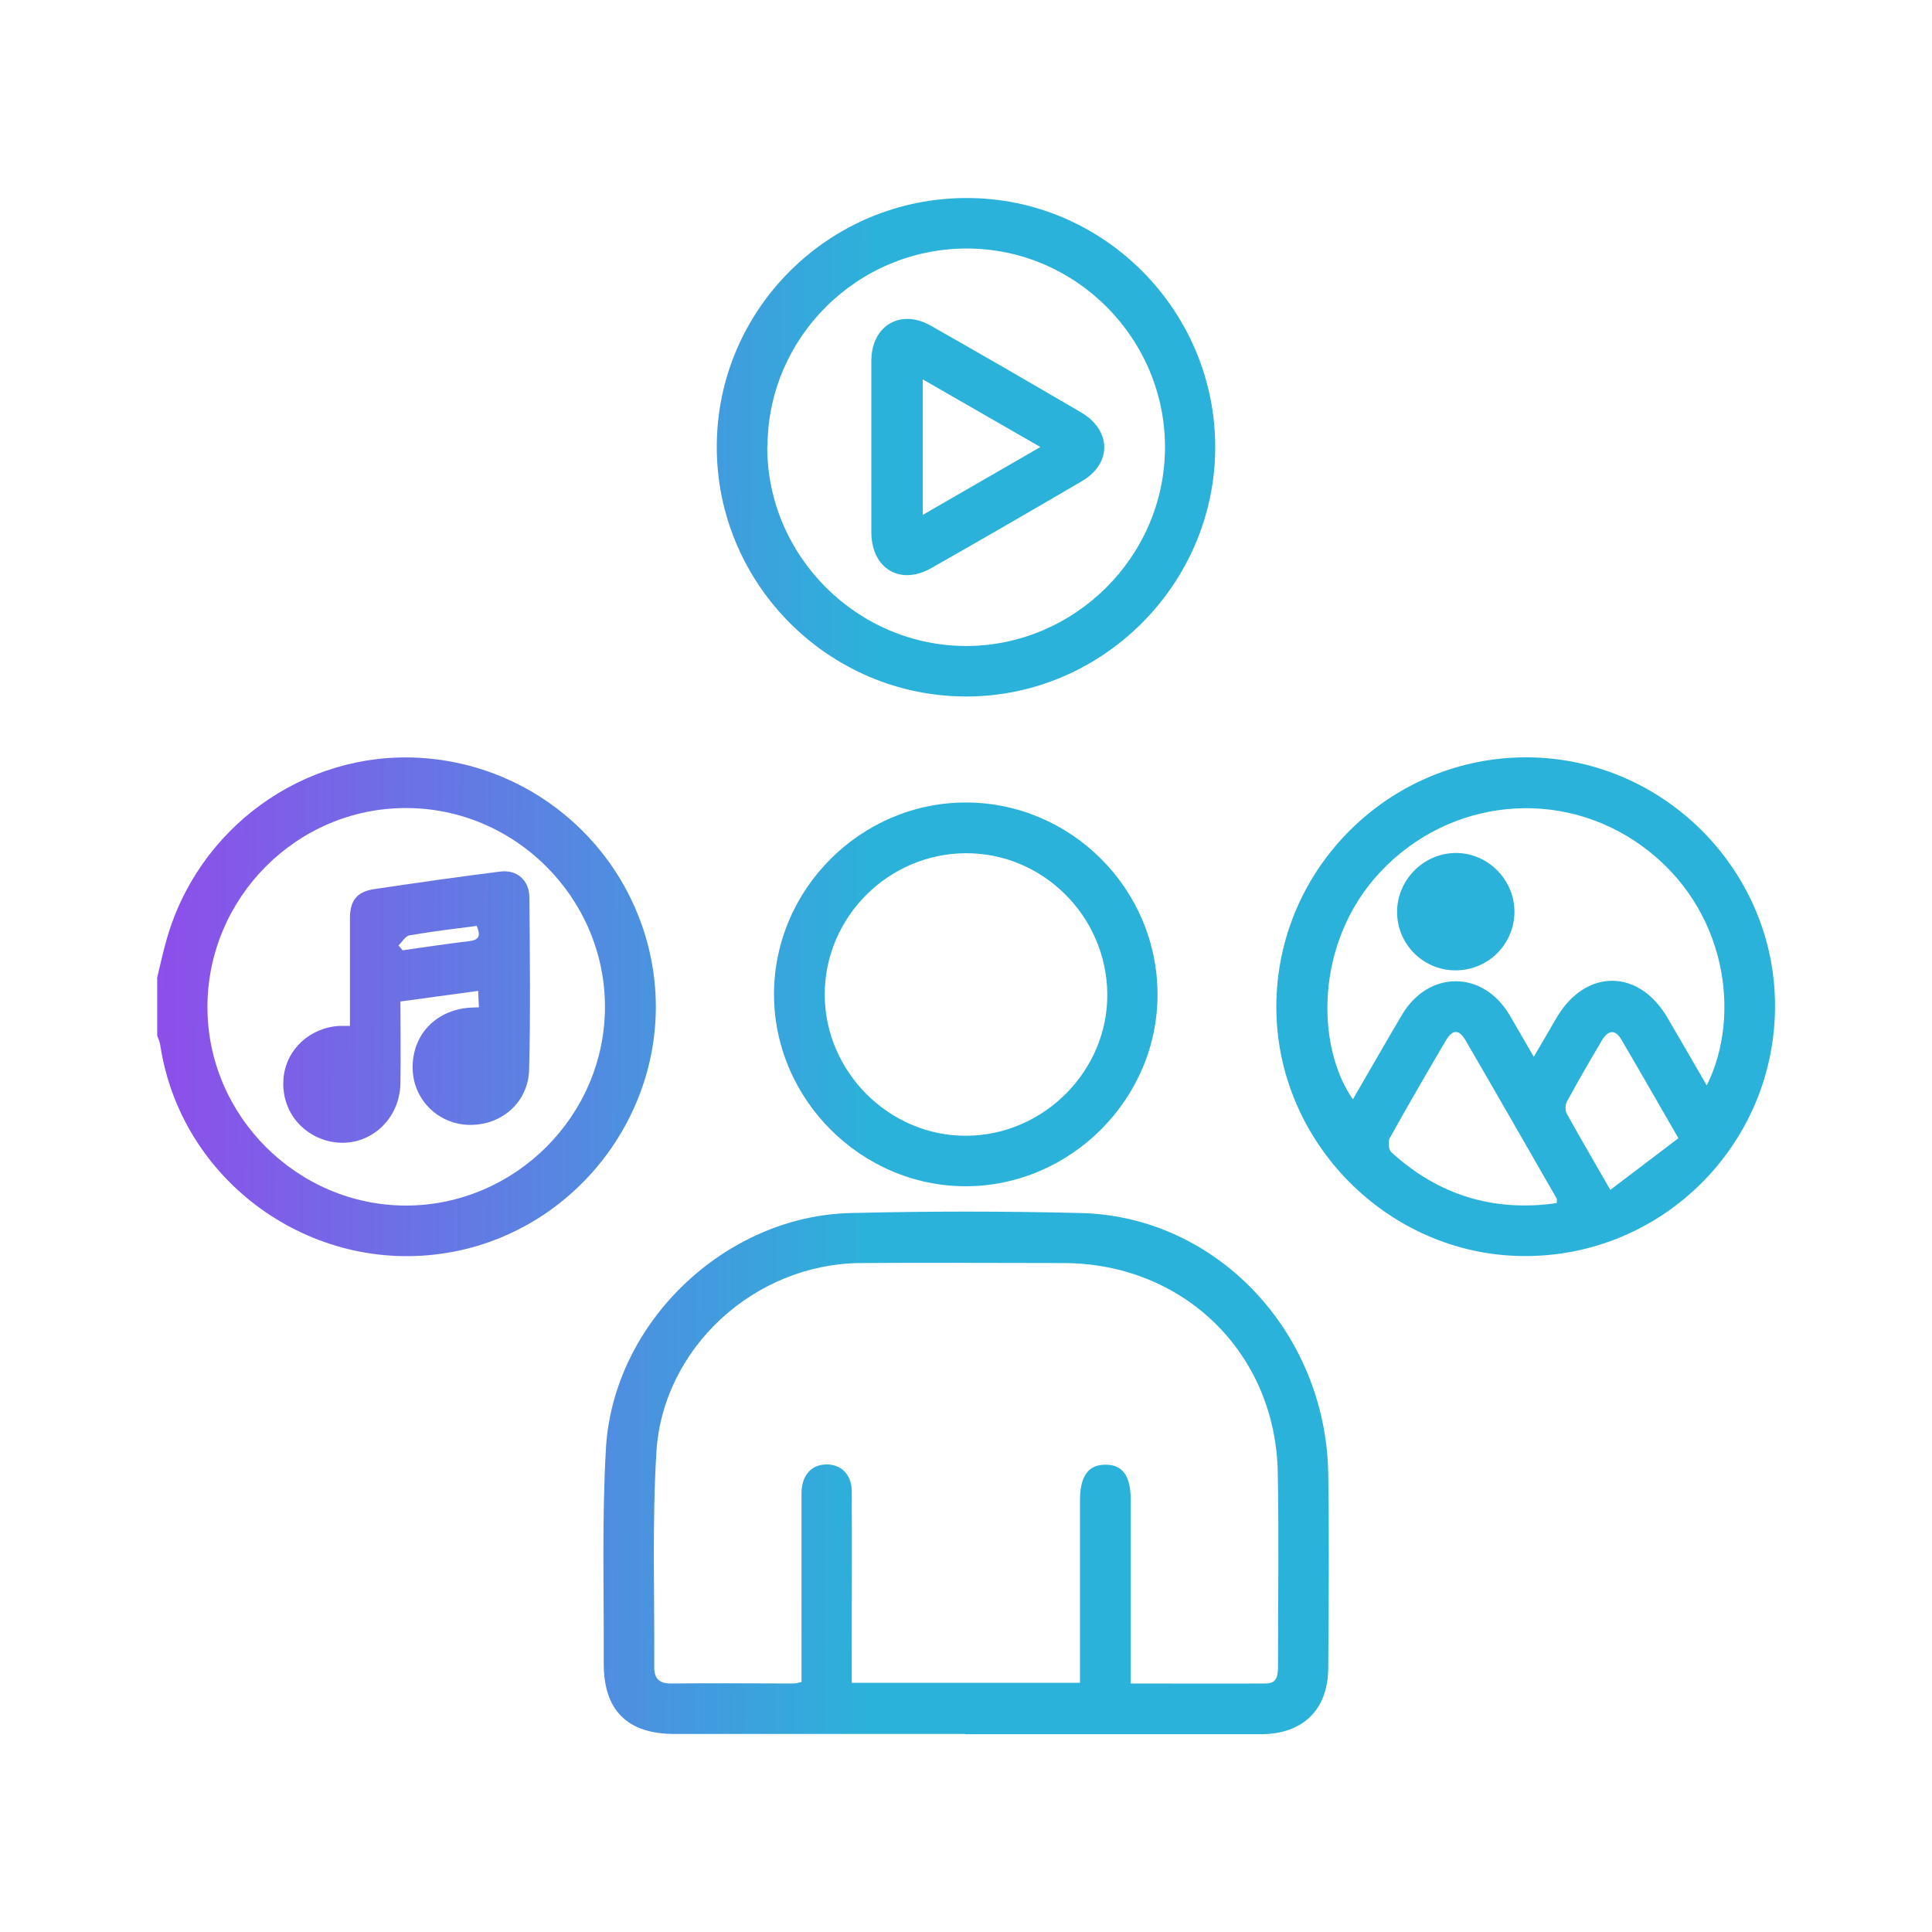 <?xml version="1.0" encoding="UTF-8"?> <svg xmlns="http://www.w3.org/2000/svg" width="102" height="102" viewBox="0 0 102 102" fill="none"><path d="M8.287 51.663C8.44 51.026 8.581 50.375 8.759 49.738C10.391 43.733 16.014 39.653 22.16 40.01C28.356 40.367 33.481 44.995 34.463 51.115C35.598 58.191 30.677 64.987 23.587 66.147C16.409 67.32 9.562 62.36 8.466 55.208C8.44 55.029 8.364 54.85 8.3 54.672C8.3 53.665 8.3 52.67 8.3 51.663H8.287ZM21.42 42.661C15.657 42.661 10.94 47.417 10.952 53.193C10.965 58.918 15.695 63.635 21.42 63.648C27.183 63.648 31.939 58.905 31.939 53.155C31.939 47.404 27.183 42.649 21.42 42.661Z" fill="url(#paint0_linear_49_11)"></path><path d="M50.962 91.545C45.849 91.545 40.736 91.545 35.611 91.545C33.124 91.545 31.862 90.296 31.875 87.809C31.888 84.035 31.773 80.236 31.99 76.475C32.372 69.832 38.276 64.196 44.906 64.043C48.96 63.941 53.027 63.941 57.082 64.043C64.234 64.222 69.998 70.329 70.125 77.8C70.176 81.218 70.15 84.635 70.125 88.064C70.112 90.27 68.786 91.558 66.555 91.558C61.353 91.558 56.164 91.558 50.962 91.558V91.545ZM57.018 88.842C57.018 88.472 57.018 88.166 57.018 87.873C57.018 84.979 57.018 82.085 57.018 79.203C57.018 77.928 57.464 77.316 58.382 77.329C59.262 77.329 59.696 77.928 59.696 79.165C59.696 81.995 59.696 84.838 59.696 87.669C59.696 88.052 59.696 88.434 59.696 88.88C62.144 88.88 64.502 88.893 66.848 88.88C67.473 88.88 67.473 88.358 67.473 87.898C67.473 84.507 67.524 81.115 67.46 77.724C67.333 71.413 62.475 66.695 56.151 66.683C52.568 66.683 48.973 66.657 45.39 66.683C39.831 66.746 34.986 71.158 34.654 76.678C34.425 80.453 34.565 84.239 34.54 88.013C34.54 88.651 34.833 88.893 35.458 88.88C37.6 88.855 39.742 88.88 41.884 88.88C42.011 88.88 42.139 88.842 42.317 88.804V87.86C42.317 85.03 42.317 82.186 42.317 79.356C42.317 79.165 42.317 78.961 42.317 78.769C42.343 77.89 42.827 77.341 43.592 77.316C44.395 77.29 44.969 77.839 44.969 78.744C44.982 81.664 44.969 84.584 44.969 87.503C44.969 87.937 44.969 88.37 44.969 88.842H57.018Z" fill="url(#paint1_linear_49_11)"></path><path d="M93.713 53.18C93.674 60.473 87.72 66.364 80.44 66.313C73.287 66.275 67.358 60.282 67.384 53.117C67.409 45.836 73.389 39.933 80.669 39.984C87.86 40.035 93.751 45.989 93.713 53.167V53.18ZM90.104 57.311C91.953 53.627 91.188 47.927 86.687 44.663C82.391 41.552 76.551 42.139 72.892 46.015C69.373 49.751 69.487 55.271 71.425 58.038C72.305 56.533 73.147 55.042 74.026 53.563C75.429 51.217 78.285 51.217 79.688 53.575C80.108 54.277 80.504 54.991 80.975 55.794C81.421 55.029 81.804 54.392 82.174 53.741C83.704 51.127 86.522 51.127 88.039 53.741C88.727 54.914 89.403 56.087 90.104 57.298V57.311ZM82.186 63.508C82.186 63.38 82.212 63.316 82.186 63.278C80.58 60.486 78.986 57.694 77.367 54.914C77.023 54.328 76.678 54.34 76.322 54.953C75.327 56.648 74.332 58.357 73.376 60.078C73.274 60.269 73.312 60.703 73.453 60.83C75.939 63.1 78.846 63.992 82.174 63.52L82.186 63.508ZM88.612 60.091C87.541 58.242 86.585 56.559 85.603 54.889C85.285 54.34 84.915 54.379 84.596 54.889C83.959 55.96 83.334 57.044 82.735 58.14C82.633 58.319 82.62 58.637 82.722 58.803C83.436 60.091 84.175 61.353 85.017 62.819C86.254 61.876 87.427 60.996 88.612 60.091Z" fill="url(#paint2_linear_49_11)"></path><path d="M51.051 10.455C58.28 10.455 64.183 16.409 64.158 23.651C64.132 30.881 58.153 36.809 50.949 36.771C43.707 36.733 37.816 30.791 37.842 23.549C37.867 16.307 43.796 10.442 51.051 10.455ZM40.507 23.575C40.494 29.338 45.237 34.093 51 34.106C56.725 34.106 61.468 29.401 61.506 23.677C61.544 17.901 56.827 13.133 51.064 13.12C45.275 13.107 40.532 17.812 40.52 23.575H40.507Z" fill="url(#paint3_linear_49_11)"></path><path d="M51.013 62.628C45.467 62.641 40.864 58.038 40.864 52.492C40.864 46.933 45.467 42.355 51.013 42.368C56.546 42.381 61.085 46.92 61.111 52.453C61.149 57.987 56.546 62.615 51 62.628H51.013ZM50.974 45.046C46.895 45.071 43.554 48.412 43.541 52.492C43.541 56.584 46.946 59.989 51.026 59.963C55.131 59.938 58.523 56.495 58.459 52.428C58.395 48.335 55.029 45.02 50.974 45.046Z" fill="url(#paint4_linear_49_11)"></path><path d="M25.283 53.167C25.27 52.861 25.258 52.619 25.245 52.313C23.868 52.505 22.555 52.683 21.14 52.874C21.14 54.328 21.165 55.769 21.14 57.197C21.101 59.288 19.24 60.741 17.289 60.231C15.772 59.823 14.828 58.471 14.969 56.916C15.109 55.411 16.346 54.251 17.927 54.162C18.067 54.162 18.207 54.162 18.475 54.162C18.475 53.384 18.475 52.619 18.475 51.854C18.475 50.719 18.475 49.572 18.475 48.437C18.488 47.545 18.845 47.086 19.724 46.946C21.943 46.614 24.174 46.295 26.405 46.015C27.285 45.9 27.935 46.461 27.948 47.366C27.974 50.388 28.012 53.422 27.935 56.457C27.897 58.191 26.494 59.402 24.811 59.389C23.192 59.377 21.879 58.127 21.79 56.533C21.701 54.787 22.848 53.435 24.608 53.218C24.799 53.193 24.99 53.193 25.296 53.18L25.283 53.167ZM21.038 49.916C21.114 50.005 21.191 50.082 21.254 50.171C22.427 50.005 23.6 49.827 24.773 49.687C25.372 49.623 25.347 49.33 25.169 48.883C23.97 49.036 22.797 49.177 21.624 49.381C21.395 49.419 21.229 49.738 21.025 49.929L21.038 49.916Z" fill="url(#paint5_linear_49_11)"></path><path d="M76.844 51.23C75.148 51.23 73.772 49.865 73.759 48.169C73.746 46.461 75.161 45.033 76.87 45.033C78.578 45.033 79.993 46.486 79.955 48.195C79.917 49.891 78.54 51.23 76.844 51.23Z" fill="url(#paint6_linear_49_11)"></path><path d="M46.002 23.613C46.002 22.083 46.002 20.553 46.002 19.036C46.015 17.187 47.545 16.282 49.151 17.2C51.803 18.704 54.443 20.234 57.082 21.777C58.688 22.721 58.714 24.48 57.107 25.411C54.468 26.953 51.829 28.483 49.177 29.988C47.532 30.931 46.015 30.026 46.002 28.114C46.002 26.609 46.002 25.117 46.002 23.613ZM54.927 23.6C52.772 22.363 50.783 21.216 48.718 20.03V27.183C50.809 25.972 52.798 24.824 54.927 23.6Z" fill="url(#paint7_linear_49_11)"></path><defs><linearGradient id="paint0_linear_49_11" x1="3" y1="53.5" x2="100" y2="54" gradientUnits="userSpaceOnUse"><stop stop-color="#9C40ED"></stop><stop offset="0.445" stop-color="#2BB2DA"></stop></linearGradient><linearGradient id="paint1_linear_49_11" x1="3" y1="53.5" x2="100" y2="54" gradientUnits="userSpaceOnUse"><stop stop-color="#9C40ED"></stop><stop offset="0.445" stop-color="#2BB2DA"></stop></linearGradient><linearGradient id="paint2_linear_49_11" x1="3" y1="53.5" x2="100" y2="54" gradientUnits="userSpaceOnUse"><stop stop-color="#9C40ED"></stop><stop offset="0.445" stop-color="#2BB2DA"></stop></linearGradient><linearGradient id="paint3_linear_49_11" x1="3" y1="53.5" x2="100" y2="54" gradientUnits="userSpaceOnUse"><stop stop-color="#9C40ED"></stop><stop offset="0.445" stop-color="#2BB2DA"></stop></linearGradient><linearGradient id="paint4_linear_49_11" x1="3" y1="53.5" x2="100" y2="54" gradientUnits="userSpaceOnUse"><stop stop-color="#9C40ED"></stop><stop offset="0.445" stop-color="#2BB2DA"></stop></linearGradient><linearGradient id="paint5_linear_49_11" x1="3" y1="53.5" x2="100" y2="54" gradientUnits="userSpaceOnUse"><stop stop-color="#9C40ED"></stop><stop offset="0.445" stop-color="#2BB2DA"></stop></linearGradient><linearGradient id="paint6_linear_49_11" x1="3" y1="53.5" x2="100" y2="54" gradientUnits="userSpaceOnUse"><stop stop-color="#9C40ED"></stop><stop offset="0.445" stop-color="#2BB2DA"></stop></linearGradient><linearGradient id="paint7_linear_49_11" x1="3" y1="53.5" x2="100" y2="54" gradientUnits="userSpaceOnUse"><stop stop-color="#9C40ED"></stop><stop offset="0.445" stop-color="#2BB2DA"></stop></linearGradient></defs></svg> 